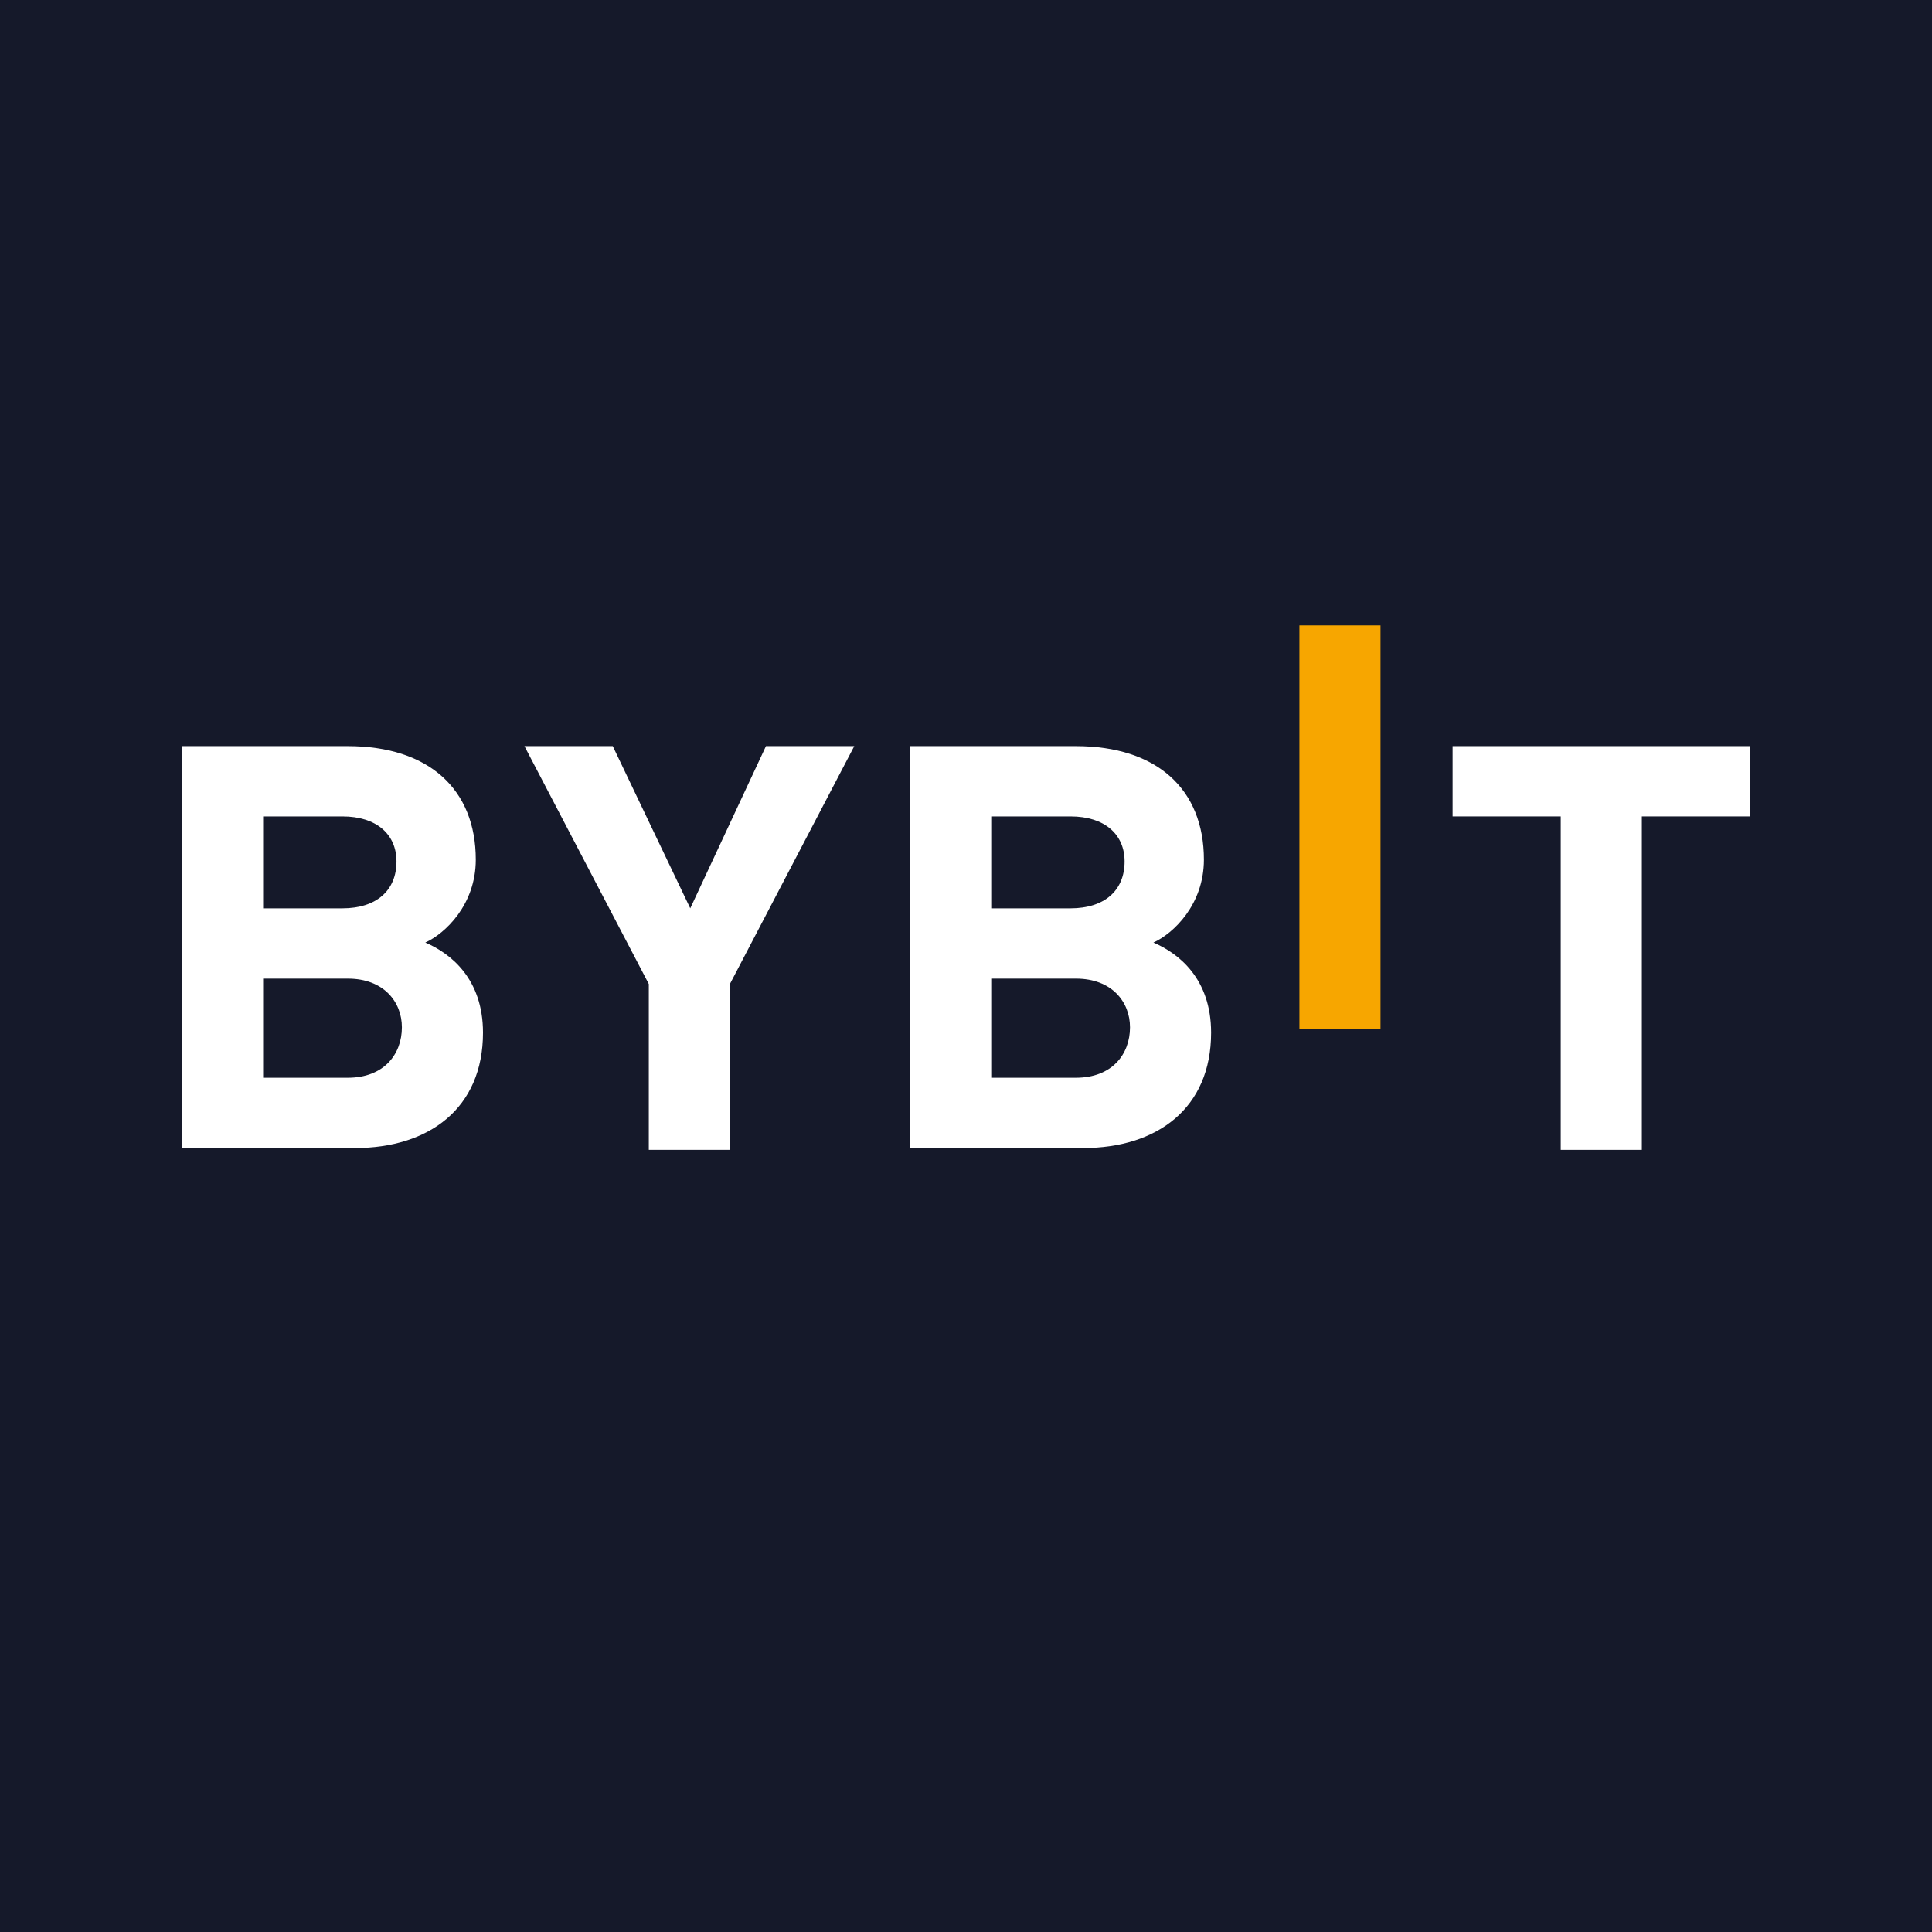 <?xml version="1.0" encoding="utf-8"?>
<!-- Generator: Adobe Illustrator 26.0.0, SVG Export Plug-In . SVG Version: 6.00 Build 0)  -->
<svg version="1.1" id="Layer_1" xmlns="http://www.w3.org/2000/svg" xmlns:xlink="http://www.w3.org/1999/xlink" x="0px" y="0px"
	 viewBox="0 0 107.2 107.2" style="enable-background:new 0 0 107.2 107.2;" xml:space="preserve">
<style type="text/css">
	.st0{fill:#15192A;}
	.st1{fill:#F7A600;}
	.st2{fill:#FFFFFF;}
</style>
<rect class="st0" width="107.2" height="107.2"/>
<g>
	<path class="st1" d="M72.1,57.1V34.7h4.5v22.4H72.1z"/>
	<path class="st2" d="M19.7,63.7h-9.6V41.4h9.2c4.5,0,7.1,2.4,7.1,6.3c0,2.5-1.7,4.1-2.8,4.6c1.4,0.6,3.2,2,3.2,5
		C26.8,61.5,23.8,63.7,19.7,63.7z M19,45.3h-4.4v5.1H19c1.9,0,3-1,3-2.6C22,46.3,20.9,45.3,19,45.3z M19.3,54.3h-4.7v5.5h4.7
		c2,0,3-1.3,3-2.8C22.3,55.6,21.3,54.3,19.3,54.3z"/>
	<path class="st2" d="M40.5,54.6v9.2H36v-9.2l-6.9-13.2H34l4.3,9l4.2-9h4.9L40.5,54.6z"/>
	<path class="st2" d="M60.1,63.7h-9.6V41.4h9.2c4.5,0,7.1,2.4,7.1,6.3c0,2.5-1.7,4.1-2.8,4.6c1.4,0.6,3.2,2,3.2,5
		C67.2,61.5,64.2,63.7,60.1,63.7z M59.4,45.3H55v5.1h4.4c1.9,0,3-1,3-2.6C62.4,46.3,61.3,45.3,59.4,45.3z M59.7,54.3H55v5.5h4.7
		c2,0,3-1.3,3-2.8C62.7,55.6,61.7,54.3,59.7,54.3z"/>
	<path class="st2" d="M91.1,45.3v18.5h-4.5V45.3h-6v-3.9h16.5v3.9H91.1z"/>
</g>
</svg>
